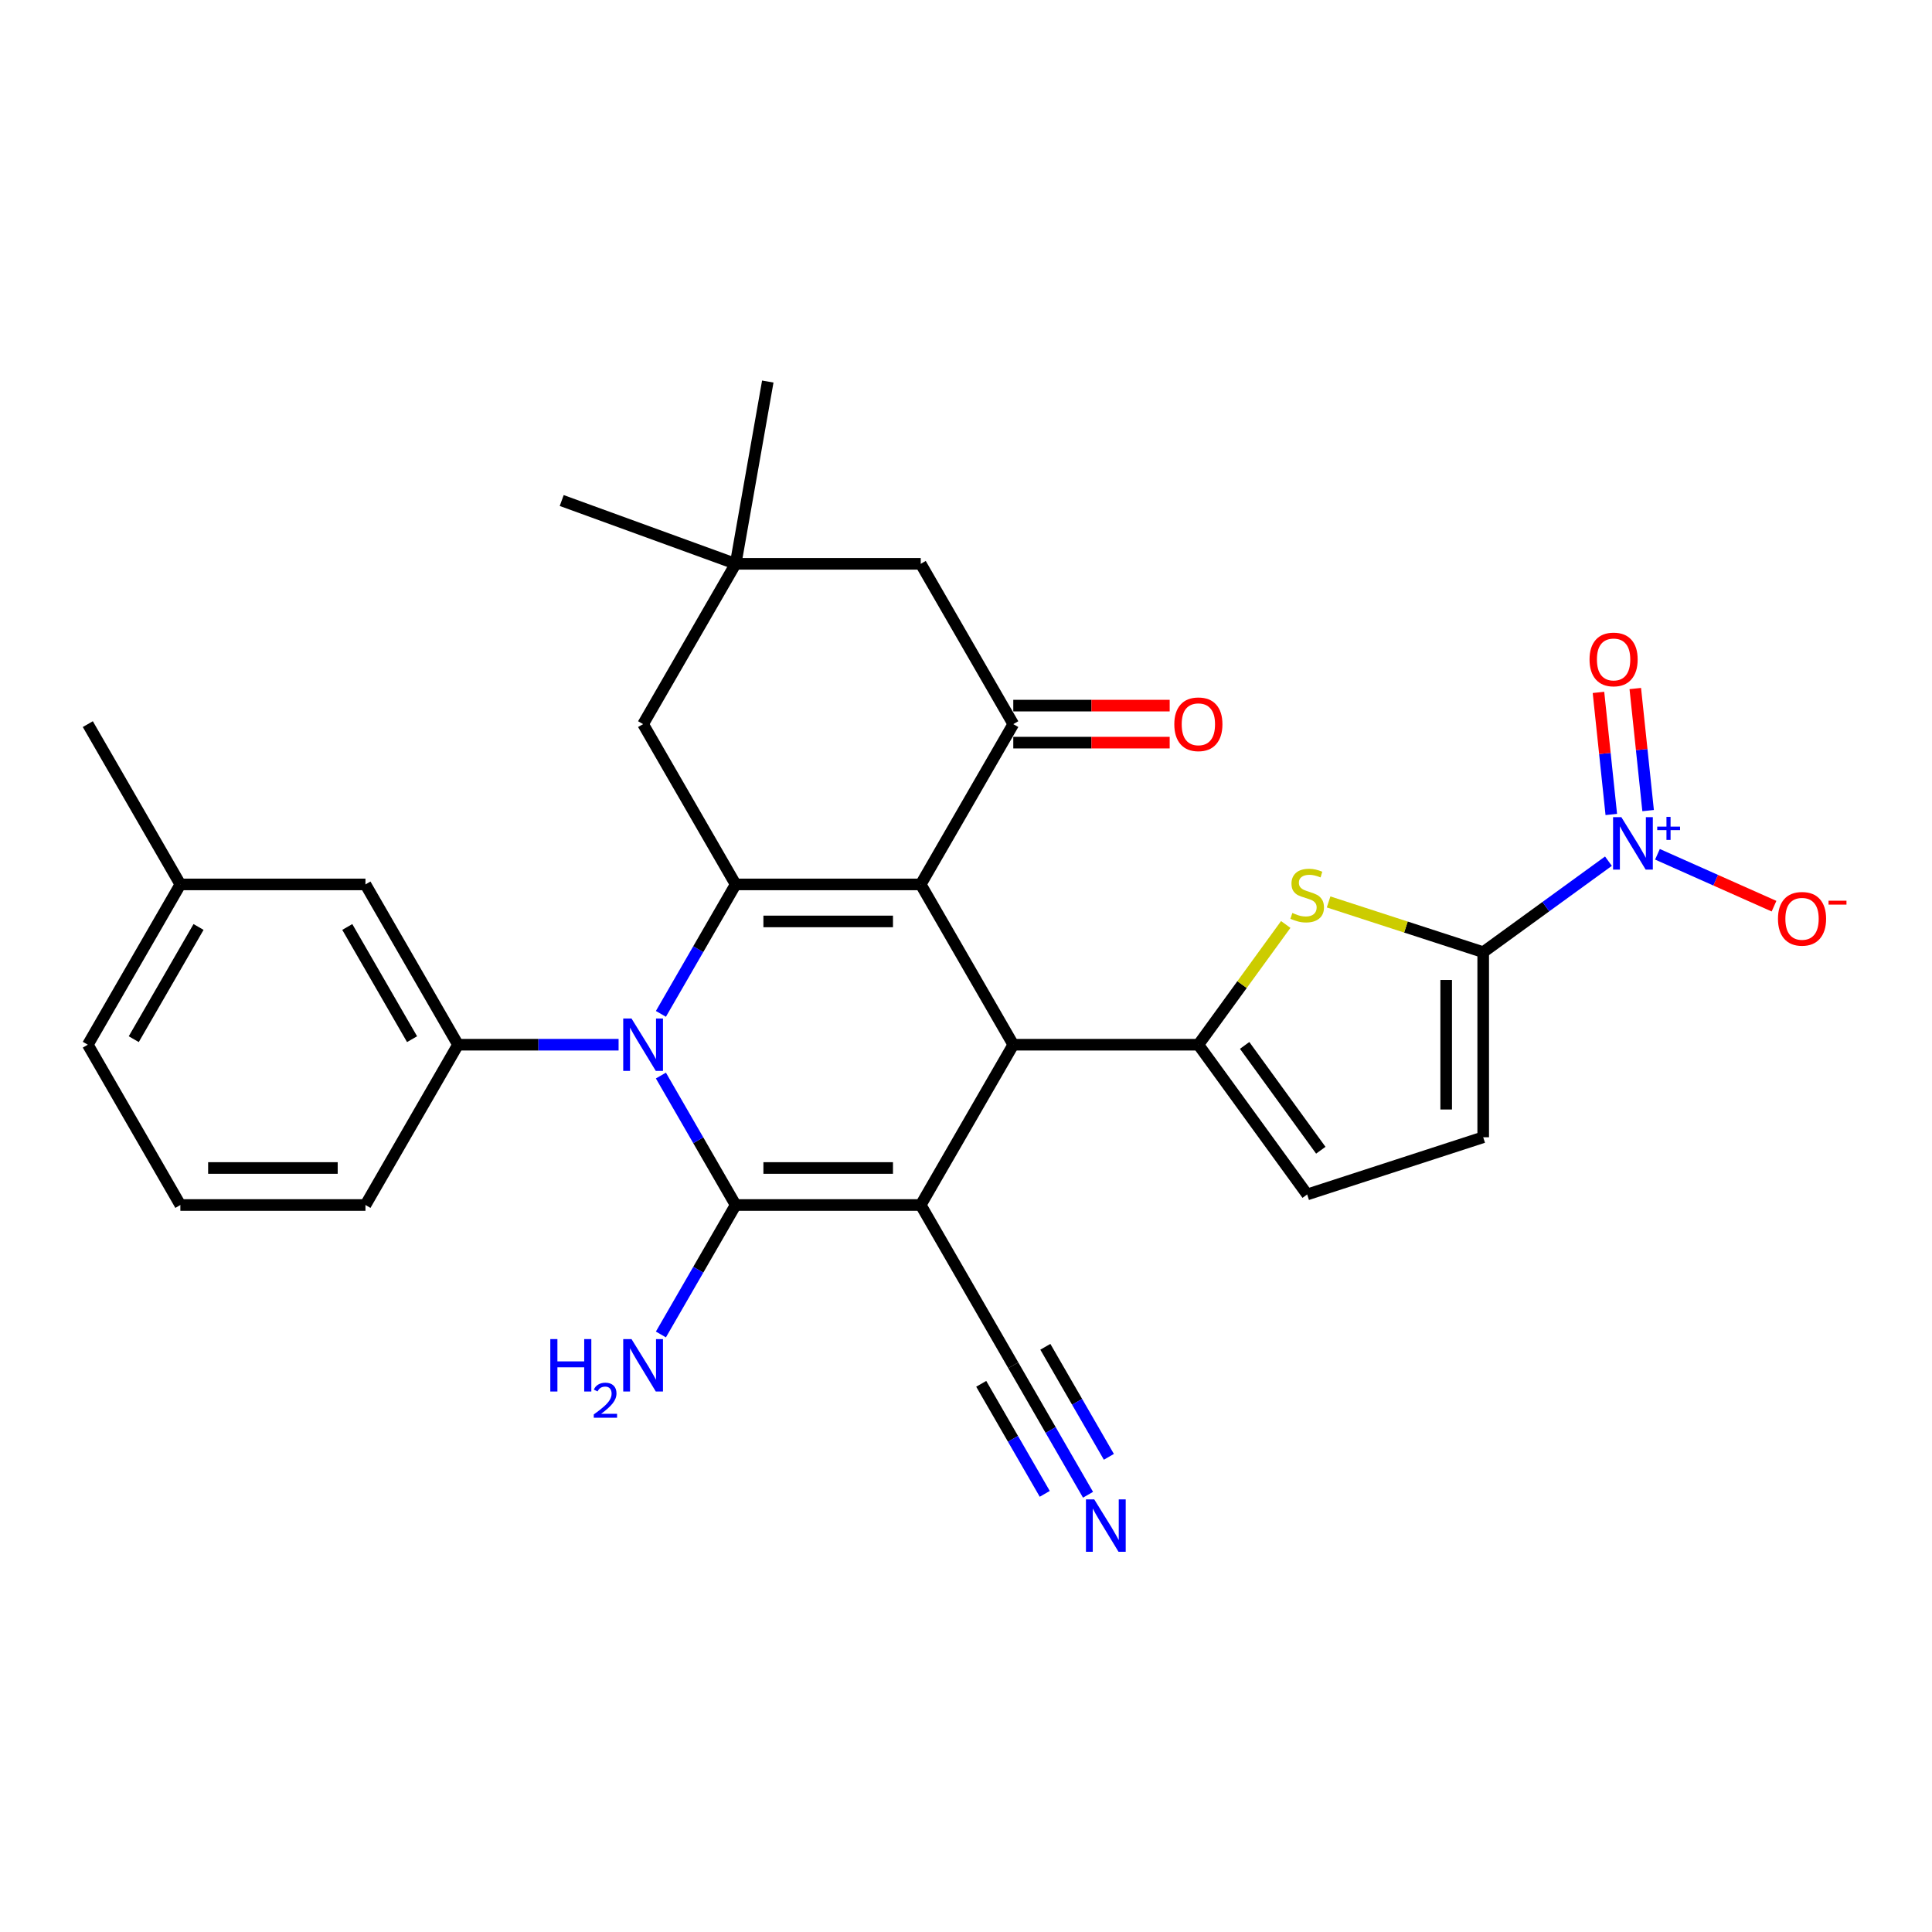 <?xml version='1.0' encoding='iso-8859-1'?>
<svg version='1.1' baseProfile='full'
              xmlns='http://www.w3.org/2000/svg'
                      xmlns:rdkit='http://www.rdkit.org/xml'
                      xmlns:xlink='http://www.w3.org/1999/xlink'
                  xml:space='preserve'
width='1000px' height='1000px' viewBox='0 0 1000 1000'>
<!-- END OF HEADER -->
<rect style='opacity:1.0;fill:#FFFFFF;stroke:none' width='1000' height='1000' x='0' y='0'> </rect>
<path class='bond-1' d='M 476.571,623.71 L 380.768,623.71' style='fill:none;fill-rule:evenodd;stroke:#000000;stroke-width:6px;stroke-linecap:butt;stroke-linejoin:miter;stroke-opacity:1' />
<path class='bond-1' d='M 462.201,604.549 L 395.138,604.549' style='fill:none;fill-rule:evenodd;stroke:#000000;stroke-width:6px;stroke-linecap:butt;stroke-linejoin:miter;stroke-opacity:1' />
<path class='bond-4' d='M 476.571,623.71 L 524.473,540.741' style='fill:none;fill-rule:evenodd;stroke:#000000;stroke-width:6px;stroke-linecap:butt;stroke-linejoin:miter;stroke-opacity:1' />
<path class='bond-11' d='M 476.571,623.71 L 524.473,706.678' style='fill:none;fill-rule:evenodd;stroke:#000000;stroke-width:6px;stroke-linecap:butt;stroke-linejoin:miter;stroke-opacity:1' />
<path class='bond-0' d='M 476.571,457.773 L 524.473,540.741' style='fill:none;fill-rule:evenodd;stroke:#000000;stroke-width:6px;stroke-linecap:butt;stroke-linejoin:miter;stroke-opacity:1' />
<path class='bond-3' d='M 476.571,457.773 L 380.768,457.773' style='fill:none;fill-rule:evenodd;stroke:#000000;stroke-width:6px;stroke-linecap:butt;stroke-linejoin:miter;stroke-opacity:1' />
<path class='bond-3' d='M 462.201,476.934 L 395.138,476.934' style='fill:none;fill-rule:evenodd;stroke:#000000;stroke-width:6px;stroke-linecap:butt;stroke-linejoin:miter;stroke-opacity:1' />
<path class='bond-9' d='M 476.571,457.773 L 524.473,374.804' style='fill:none;fill-rule:evenodd;stroke:#000000;stroke-width:6px;stroke-linecap:butt;stroke-linejoin:miter;stroke-opacity:1' />
<path class='bond-2' d='M 380.768,623.71 L 361.424,590.206' style='fill:none;fill-rule:evenodd;stroke:#000000;stroke-width:6px;stroke-linecap:butt;stroke-linejoin:miter;stroke-opacity:1' />
<path class='bond-2' d='M 361.424,590.206 L 342.081,556.702' style='fill:none;fill-rule:evenodd;stroke:#0000FF;stroke-width:6px;stroke-linecap:butt;stroke-linejoin:miter;stroke-opacity:1' />
<path class='bond-20' d='M 380.768,623.71 L 361.424,657.214' style='fill:none;fill-rule:evenodd;stroke:#000000;stroke-width:6px;stroke-linecap:butt;stroke-linejoin:miter;stroke-opacity:1' />
<path class='bond-20' d='M 361.424,657.214 L 342.081,690.717' style='fill:none;fill-rule:evenodd;stroke:#0000FF;stroke-width:6px;stroke-linecap:butt;stroke-linejoin:miter;stroke-opacity:1' />
<path class='bond-10' d='M 320.181,540.741 L 278.622,540.741' style='fill:none;fill-rule:evenodd;stroke:#0000FF;stroke-width:6px;stroke-linecap:butt;stroke-linejoin:miter;stroke-opacity:1' />
<path class='bond-10' d='M 278.622,540.741 L 237.062,540.741' style='fill:none;fill-rule:evenodd;stroke:#000000;stroke-width:6px;stroke-linecap:butt;stroke-linejoin:miter;stroke-opacity:1' />
<path class='bond-30' d='M 342.081,524.78 L 361.424,491.277' style='fill:none;fill-rule:evenodd;stroke:#0000FF;stroke-width:6px;stroke-linecap:butt;stroke-linejoin:miter;stroke-opacity:1' />
<path class='bond-30' d='M 361.424,491.277 L 380.768,457.773' style='fill:none;fill-rule:evenodd;stroke:#000000;stroke-width:6px;stroke-linecap:butt;stroke-linejoin:miter;stroke-opacity:1' />
<path class='bond-15' d='M 380.768,457.773 L 332.866,374.804' style='fill:none;fill-rule:evenodd;stroke:#000000;stroke-width:6px;stroke-linecap:butt;stroke-linejoin:miter;stroke-opacity:1' />
<path class='bond-5' d='M 524.473,540.741 L 620.277,540.741' style='fill:none;fill-rule:evenodd;stroke:#000000;stroke-width:6px;stroke-linecap:butt;stroke-linejoin:miter;stroke-opacity:1' />
<path class='bond-8' d='M 620.277,540.741 L 642.886,509.623' style='fill:none;fill-rule:evenodd;stroke:#000000;stroke-width:6px;stroke-linecap:butt;stroke-linejoin:miter;stroke-opacity:1' />
<path class='bond-8' d='M 642.886,509.623 L 665.495,478.504' style='fill:none;fill-rule:evenodd;stroke:#CCCC00;stroke-width:6px;stroke-linecap:butt;stroke-linejoin:miter;stroke-opacity:1' />
<path class='bond-12' d='M 620.277,540.741 L 676.589,618.248' style='fill:none;fill-rule:evenodd;stroke:#000000;stroke-width:6px;stroke-linecap:butt;stroke-linejoin:miter;stroke-opacity:1' />
<path class='bond-12' d='M 644.225,541.105 L 683.643,595.36' style='fill:none;fill-rule:evenodd;stroke:#000000;stroke-width:6px;stroke-linecap:butt;stroke-linejoin:miter;stroke-opacity:1' />
<path class='bond-6' d='M 767.704,492.84 L 727.693,479.839' style='fill:none;fill-rule:evenodd;stroke:#000000;stroke-width:6px;stroke-linecap:butt;stroke-linejoin:miter;stroke-opacity:1' />
<path class='bond-6' d='M 727.693,479.839 L 687.683,466.839' style='fill:none;fill-rule:evenodd;stroke:#CCCC00;stroke-width:6px;stroke-linecap:butt;stroke-linejoin:miter;stroke-opacity:1' />
<path class='bond-7' d='M 767.704,492.84 L 800.115,469.291' style='fill:none;fill-rule:evenodd;stroke:#000000;stroke-width:6px;stroke-linecap:butt;stroke-linejoin:miter;stroke-opacity:1' />
<path class='bond-7' d='M 800.115,469.291 L 832.526,445.743' style='fill:none;fill-rule:evenodd;stroke:#0000FF;stroke-width:6px;stroke-linecap:butt;stroke-linejoin:miter;stroke-opacity:1' />
<path class='bond-31' d='M 767.704,492.84 L 767.704,588.643' style='fill:none;fill-rule:evenodd;stroke:#000000;stroke-width:6px;stroke-linecap:butt;stroke-linejoin:miter;stroke-opacity:1' />
<path class='bond-31' d='M 748.543,507.21 L 748.543,574.273' style='fill:none;fill-rule:evenodd;stroke:#000000;stroke-width:6px;stroke-linecap:butt;stroke-linejoin:miter;stroke-opacity:1' />
<path class='bond-18' d='M 857.895,442.175 L 888.062,455.606' style='fill:none;fill-rule:evenodd;stroke:#0000FF;stroke-width:6px;stroke-linecap:butt;stroke-linejoin:miter;stroke-opacity:1' />
<path class='bond-18' d='M 888.062,455.606 L 918.229,469.037' style='fill:none;fill-rule:evenodd;stroke:#FF0000;stroke-width:6px;stroke-linecap:butt;stroke-linejoin:miter;stroke-opacity:1' />
<path class='bond-19' d='M 853.061,419.565 L 849.74,387.973' style='fill:none;fill-rule:evenodd;stroke:#0000FF;stroke-width:6px;stroke-linecap:butt;stroke-linejoin:miter;stroke-opacity:1' />
<path class='bond-19' d='M 849.74,387.973 L 846.42,356.382' style='fill:none;fill-rule:evenodd;stroke:#FF0000;stroke-width:6px;stroke-linecap:butt;stroke-linejoin:miter;stroke-opacity:1' />
<path class='bond-19' d='M 834.005,421.568 L 830.685,389.976' style='fill:none;fill-rule:evenodd;stroke:#0000FF;stroke-width:6px;stroke-linecap:butt;stroke-linejoin:miter;stroke-opacity:1' />
<path class='bond-19' d='M 830.685,389.976 L 827.364,358.385' style='fill:none;fill-rule:evenodd;stroke:#FF0000;stroke-width:6px;stroke-linecap:butt;stroke-linejoin:miter;stroke-opacity:1' />
<path class='bond-17' d='M 524.473,374.804 L 476.571,291.836' style='fill:none;fill-rule:evenodd;stroke:#000000;stroke-width:6px;stroke-linecap:butt;stroke-linejoin:miter;stroke-opacity:1' />
<path class='bond-21' d='M 524.473,384.385 L 564.95,384.385' style='fill:none;fill-rule:evenodd;stroke:#000000;stroke-width:6px;stroke-linecap:butt;stroke-linejoin:miter;stroke-opacity:1' />
<path class='bond-21' d='M 564.95,384.385 L 605.427,384.385' style='fill:none;fill-rule:evenodd;stroke:#FF0000;stroke-width:6px;stroke-linecap:butt;stroke-linejoin:miter;stroke-opacity:1' />
<path class='bond-21' d='M 524.473,365.224 L 564.95,365.224' style='fill:none;fill-rule:evenodd;stroke:#000000;stroke-width:6px;stroke-linecap:butt;stroke-linejoin:miter;stroke-opacity:1' />
<path class='bond-21' d='M 564.95,365.224 L 605.427,365.224' style='fill:none;fill-rule:evenodd;stroke:#FF0000;stroke-width:6px;stroke-linecap:butt;stroke-linejoin:miter;stroke-opacity:1' />
<path class='bond-22' d='M 237.062,540.741 L 189.16,457.773' style='fill:none;fill-rule:evenodd;stroke:#000000;stroke-width:6px;stroke-linecap:butt;stroke-linejoin:miter;stroke-opacity:1' />
<path class='bond-22' d='M 213.283,537.876 L 179.752,479.799' style='fill:none;fill-rule:evenodd;stroke:#000000;stroke-width:6px;stroke-linecap:butt;stroke-linejoin:miter;stroke-opacity:1' />
<path class='bond-24' d='M 237.062,540.741 L 189.16,623.71' style='fill:none;fill-rule:evenodd;stroke:#000000;stroke-width:6px;stroke-linecap:butt;stroke-linejoin:miter;stroke-opacity:1' />
<path class='bond-14' d='M 524.473,706.678 L 543.817,740.182' style='fill:none;fill-rule:evenodd;stroke:#000000;stroke-width:6px;stroke-linecap:butt;stroke-linejoin:miter;stroke-opacity:1' />
<path class='bond-14' d='M 543.817,740.182 L 563.16,773.686' style='fill:none;fill-rule:evenodd;stroke:#0000FF;stroke-width:6px;stroke-linecap:butt;stroke-linejoin:miter;stroke-opacity:1' />
<path class='bond-14' d='M 507.879,716.259 L 524.321,744.737' style='fill:none;fill-rule:evenodd;stroke:#000000;stroke-width:6px;stroke-linecap:butt;stroke-linejoin:miter;stroke-opacity:1' />
<path class='bond-14' d='M 524.321,744.737 L 540.763,773.215' style='fill:none;fill-rule:evenodd;stroke:#0000FF;stroke-width:6px;stroke-linecap:butt;stroke-linejoin:miter;stroke-opacity:1' />
<path class='bond-14' d='M 541.067,697.098 L 557.509,725.576' style='fill:none;fill-rule:evenodd;stroke:#000000;stroke-width:6px;stroke-linecap:butt;stroke-linejoin:miter;stroke-opacity:1' />
<path class='bond-14' d='M 557.509,725.576 L 573.951,754.054' style='fill:none;fill-rule:evenodd;stroke:#0000FF;stroke-width:6px;stroke-linecap:butt;stroke-linejoin:miter;stroke-opacity:1' />
<path class='bond-13' d='M 676.589,618.248 L 767.704,588.643' style='fill:none;fill-rule:evenodd;stroke:#000000;stroke-width:6px;stroke-linecap:butt;stroke-linejoin:miter;stroke-opacity:1' />
<path class='bond-32' d='M 332.866,374.804 L 380.768,291.836' style='fill:none;fill-rule:evenodd;stroke:#000000;stroke-width:6px;stroke-linecap:butt;stroke-linejoin:miter;stroke-opacity:1' />
<path class='bond-16' d='M 380.768,291.836 L 476.571,291.836' style='fill:none;fill-rule:evenodd;stroke:#000000;stroke-width:6px;stroke-linecap:butt;stroke-linejoin:miter;stroke-opacity:1' />
<path class='bond-26' d='M 380.768,291.836 L 290.742,259.069' style='fill:none;fill-rule:evenodd;stroke:#000000;stroke-width:6px;stroke-linecap:butt;stroke-linejoin:miter;stroke-opacity:1' />
<path class='bond-27' d='M 380.768,291.836 L 397.404,197.488' style='fill:none;fill-rule:evenodd;stroke:#000000;stroke-width:6px;stroke-linecap:butt;stroke-linejoin:miter;stroke-opacity:1' />
<path class='bond-23' d='M 189.16,457.773 L 93.356,457.773' style='fill:none;fill-rule:evenodd;stroke:#000000;stroke-width:6px;stroke-linecap:butt;stroke-linejoin:miter;stroke-opacity:1' />
<path class='bond-29' d='M 93.356,457.773 L 45.455,374.804' style='fill:none;fill-rule:evenodd;stroke:#000000;stroke-width:6px;stroke-linecap:butt;stroke-linejoin:miter;stroke-opacity:1' />
<path class='bond-33' d='M 93.356,457.773 L 45.455,540.741' style='fill:none;fill-rule:evenodd;stroke:#000000;stroke-width:6px;stroke-linecap:butt;stroke-linejoin:miter;stroke-opacity:1' />
<path class='bond-33' d='M 102.765,479.799 L 69.234,537.876' style='fill:none;fill-rule:evenodd;stroke:#000000;stroke-width:6px;stroke-linecap:butt;stroke-linejoin:miter;stroke-opacity:1' />
<path class='bond-25' d='M 189.16,623.71 L 93.356,623.71' style='fill:none;fill-rule:evenodd;stroke:#000000;stroke-width:6px;stroke-linecap:butt;stroke-linejoin:miter;stroke-opacity:1' />
<path class='bond-25' d='M 174.79,604.549 L 107.727,604.549' style='fill:none;fill-rule:evenodd;stroke:#000000;stroke-width:6px;stroke-linecap:butt;stroke-linejoin:miter;stroke-opacity:1' />
<path class='bond-28' d='M 93.356,623.71 L 45.455,540.741' style='fill:none;fill-rule:evenodd;stroke:#000000;stroke-width:6px;stroke-linecap:butt;stroke-linejoin:miter;stroke-opacity:1' />
<path  class='atom-3' d='M 326.868 527.176
L 335.759 541.546
Q 336.64 542.964, 338.058 545.532
Q 339.476 548.099, 339.553 548.252
L 339.553 527.176
L 343.155 527.176
L 343.155 554.307
L 339.438 554.307
L 329.896 538.595
Q 328.784 536.756, 327.597 534.648
Q 326.447 532.541, 326.102 531.889
L 326.102 554.307
L 322.576 554.307
L 322.576 527.176
L 326.868 527.176
' fill='#0000FF'/>
<path  class='atom-8' d='M 839.213 422.962
L 848.104 437.332
Q 848.985 438.75, 850.403 441.318
Q 851.821 443.885, 851.898 444.039
L 851.898 422.962
L 855.5 422.962
L 855.5 450.093
L 851.783 450.093
L 842.241 434.382
Q 841.129 432.542, 839.941 430.434
Q 838.792 428.327, 838.447 427.675
L 838.447 450.093
L 834.921 450.093
L 834.921 422.962
L 839.213 422.962
' fill='#0000FF'/>
<path  class='atom-8' d='M 857.776 427.852
L 862.556 427.852
L 862.556 422.819
L 864.681 422.819
L 864.681 427.852
L 869.588 427.852
L 869.588 429.673
L 864.681 429.673
L 864.681 434.732
L 862.556 434.732
L 862.556 429.673
L 857.776 429.673
L 857.776 427.852
' fill='#0000FF'/>
<path  class='atom-9' d='M 668.925 472.547
Q 669.231 472.662, 670.496 473.198
Q 671.76 473.735, 673.14 474.08
Q 674.558 474.386, 675.937 474.386
Q 678.505 474.386, 680 473.16
Q 681.494 471.895, 681.494 469.711
Q 681.494 468.216, 680.728 467.297
Q 680 466.377, 678.85 465.879
Q 677.7 465.381, 675.784 464.806
Q 673.37 464.078, 671.914 463.388
Q 670.496 462.698, 669.461 461.242
Q 668.465 459.786, 668.465 457.333
Q 668.465 453.922, 670.764 451.815
Q 673.102 449.707, 677.7 449.707
Q 680.843 449.707, 684.406 451.202
L 683.525 454.152
Q 680.268 452.811, 677.815 452.811
Q 675.171 452.811, 673.715 453.922
Q 672.259 454.995, 672.297 456.873
Q 672.297 458.329, 673.025 459.211
Q 673.791 460.092, 674.864 460.59
Q 675.976 461.089, 677.815 461.663
Q 680.268 462.43, 681.724 463.196
Q 683.18 463.963, 684.215 465.534
Q 685.288 467.067, 685.288 469.711
Q 685.288 473.466, 682.759 475.497
Q 680.268 477.49, 676.091 477.49
Q 673.676 477.49, 671.837 476.954
Q 670.036 476.455, 667.89 475.574
L 668.925 472.547
' fill='#CCCC00'/>
<path  class='atom-15' d='M 566.378 776.081
L 575.268 790.452
Q 576.15 791.869, 577.568 794.437
Q 578.985 797.004, 579.062 797.158
L 579.062 776.081
L 582.664 776.081
L 582.664 803.213
L 578.947 803.213
L 569.405 787.501
Q 568.294 785.661, 567.106 783.554
Q 565.956 781.446, 565.611 780.794
L 565.611 803.213
L 562.086 803.213
L 562.086 776.081
L 566.378 776.081
' fill='#0000FF'/>
<path  class='atom-19' d='M 920.277 475.571
Q 920.277 469.056, 923.496 465.416
Q 926.715 461.775, 932.732 461.775
Q 938.748 461.775, 941.967 465.416
Q 945.186 469.056, 945.186 475.571
Q 945.186 482.162, 941.929 485.918
Q 938.671 489.635, 932.732 489.635
Q 926.753 489.635, 923.496 485.918
Q 920.277 482.201, 920.277 475.571
M 932.732 486.569
Q 936.87 486.569, 939.093 483.81
Q 941.354 481.013, 941.354 475.571
Q 941.354 470.244, 939.093 467.562
Q 936.87 464.841, 932.732 464.841
Q 928.593 464.841, 926.332 467.524
Q 924.109 470.206, 924.109 475.571
Q 924.109 481.051, 926.332 483.81
Q 928.593 486.569, 932.732 486.569
' fill='#FF0000'/>
<path  class='atom-19' d='M 946.451 466.204
L 955.733 466.204
L 955.733 468.227
L 946.451 468.227
L 946.451 466.204
' fill='#FF0000'/>
<path  class='atom-20' d='M 822.742 341.325
Q 822.742 334.811, 825.961 331.17
Q 829.18 327.53, 835.196 327.53
Q 841.213 327.53, 844.432 331.17
Q 847.651 334.811, 847.651 341.325
Q 847.651 347.917, 844.393 351.672
Q 841.136 355.389, 835.196 355.389
Q 829.218 355.389, 825.961 351.672
Q 822.742 347.955, 822.742 341.325
M 835.196 352.324
Q 839.335 352.324, 841.558 349.564
Q 843.819 346.767, 843.819 341.325
Q 843.819 335.999, 841.558 333.316
Q 839.335 330.595, 835.196 330.595
Q 831.058 330.595, 828.797 333.278
Q 826.574 335.96, 826.574 341.325
Q 826.574 346.805, 828.797 349.564
Q 831.058 352.324, 835.196 352.324
' fill='#FF0000'/>
<path  class='atom-21' d='M 284.837 693.112
L 288.515 693.112
L 288.515 704.647
L 302.388 704.647
L 302.388 693.112
L 306.067 693.112
L 306.067 720.244
L 302.388 720.244
L 302.388 707.713
L 288.515 707.713
L 288.515 720.244
L 284.837 720.244
L 284.837 693.112
' fill='#0000FF'/>
<path  class='atom-21' d='M 307.382 719.292
Q 308.04 717.598, 309.608 716.662
Q 311.176 715.701, 313.351 715.701
Q 316.057 715.701, 317.575 717.168
Q 319.092 718.635, 319.092 721.24
Q 319.092 723.895, 317.119 726.374
Q 315.172 728.853, 311.125 731.787
L 319.396 731.787
L 319.396 733.81
L 307.331 733.81
L 307.331 732.115
Q 310.67 729.738, 312.643 727.967
Q 314.641 726.197, 315.602 724.604
Q 316.563 723.01, 316.563 721.366
Q 316.563 719.646, 315.703 718.685
Q 314.843 717.724, 313.351 717.724
Q 311.909 717.724, 310.948 718.306
Q 309.987 718.888, 309.304 720.177
L 307.382 719.292
' fill='#0000FF'/>
<path  class='atom-21' d='M 326.868 693.112
L 335.759 707.483
Q 336.64 708.901, 338.058 711.468
Q 339.476 714.036, 339.553 714.189
L 339.553 693.112
L 343.155 693.112
L 343.155 720.244
L 339.438 720.244
L 329.896 704.532
Q 328.784 702.693, 327.597 700.585
Q 326.447 698.477, 326.102 697.826
L 326.102 720.244
L 322.576 720.244
L 322.576 693.112
L 326.868 693.112
' fill='#0000FF'/>
<path  class='atom-22' d='M 607.822 374.881
Q 607.822 368.366, 611.041 364.726
Q 614.26 361.085, 620.277 361.085
Q 626.293 361.085, 629.512 364.726
Q 632.731 368.366, 632.731 374.881
Q 632.731 381.472, 629.474 385.228
Q 626.217 388.945, 620.277 388.945
Q 614.299 388.945, 611.041 385.228
Q 607.822 381.511, 607.822 374.881
M 620.277 385.879
Q 624.416 385.879, 626.638 383.12
Q 628.899 380.323, 628.899 374.881
Q 628.899 369.554, 626.638 366.872
Q 624.416 364.151, 620.277 364.151
Q 616.138 364.151, 613.877 366.834
Q 611.655 369.516, 611.655 374.881
Q 611.655 380.361, 613.877 383.12
Q 616.138 385.879, 620.277 385.879
' fill='#FF0000'/>
</svg>
